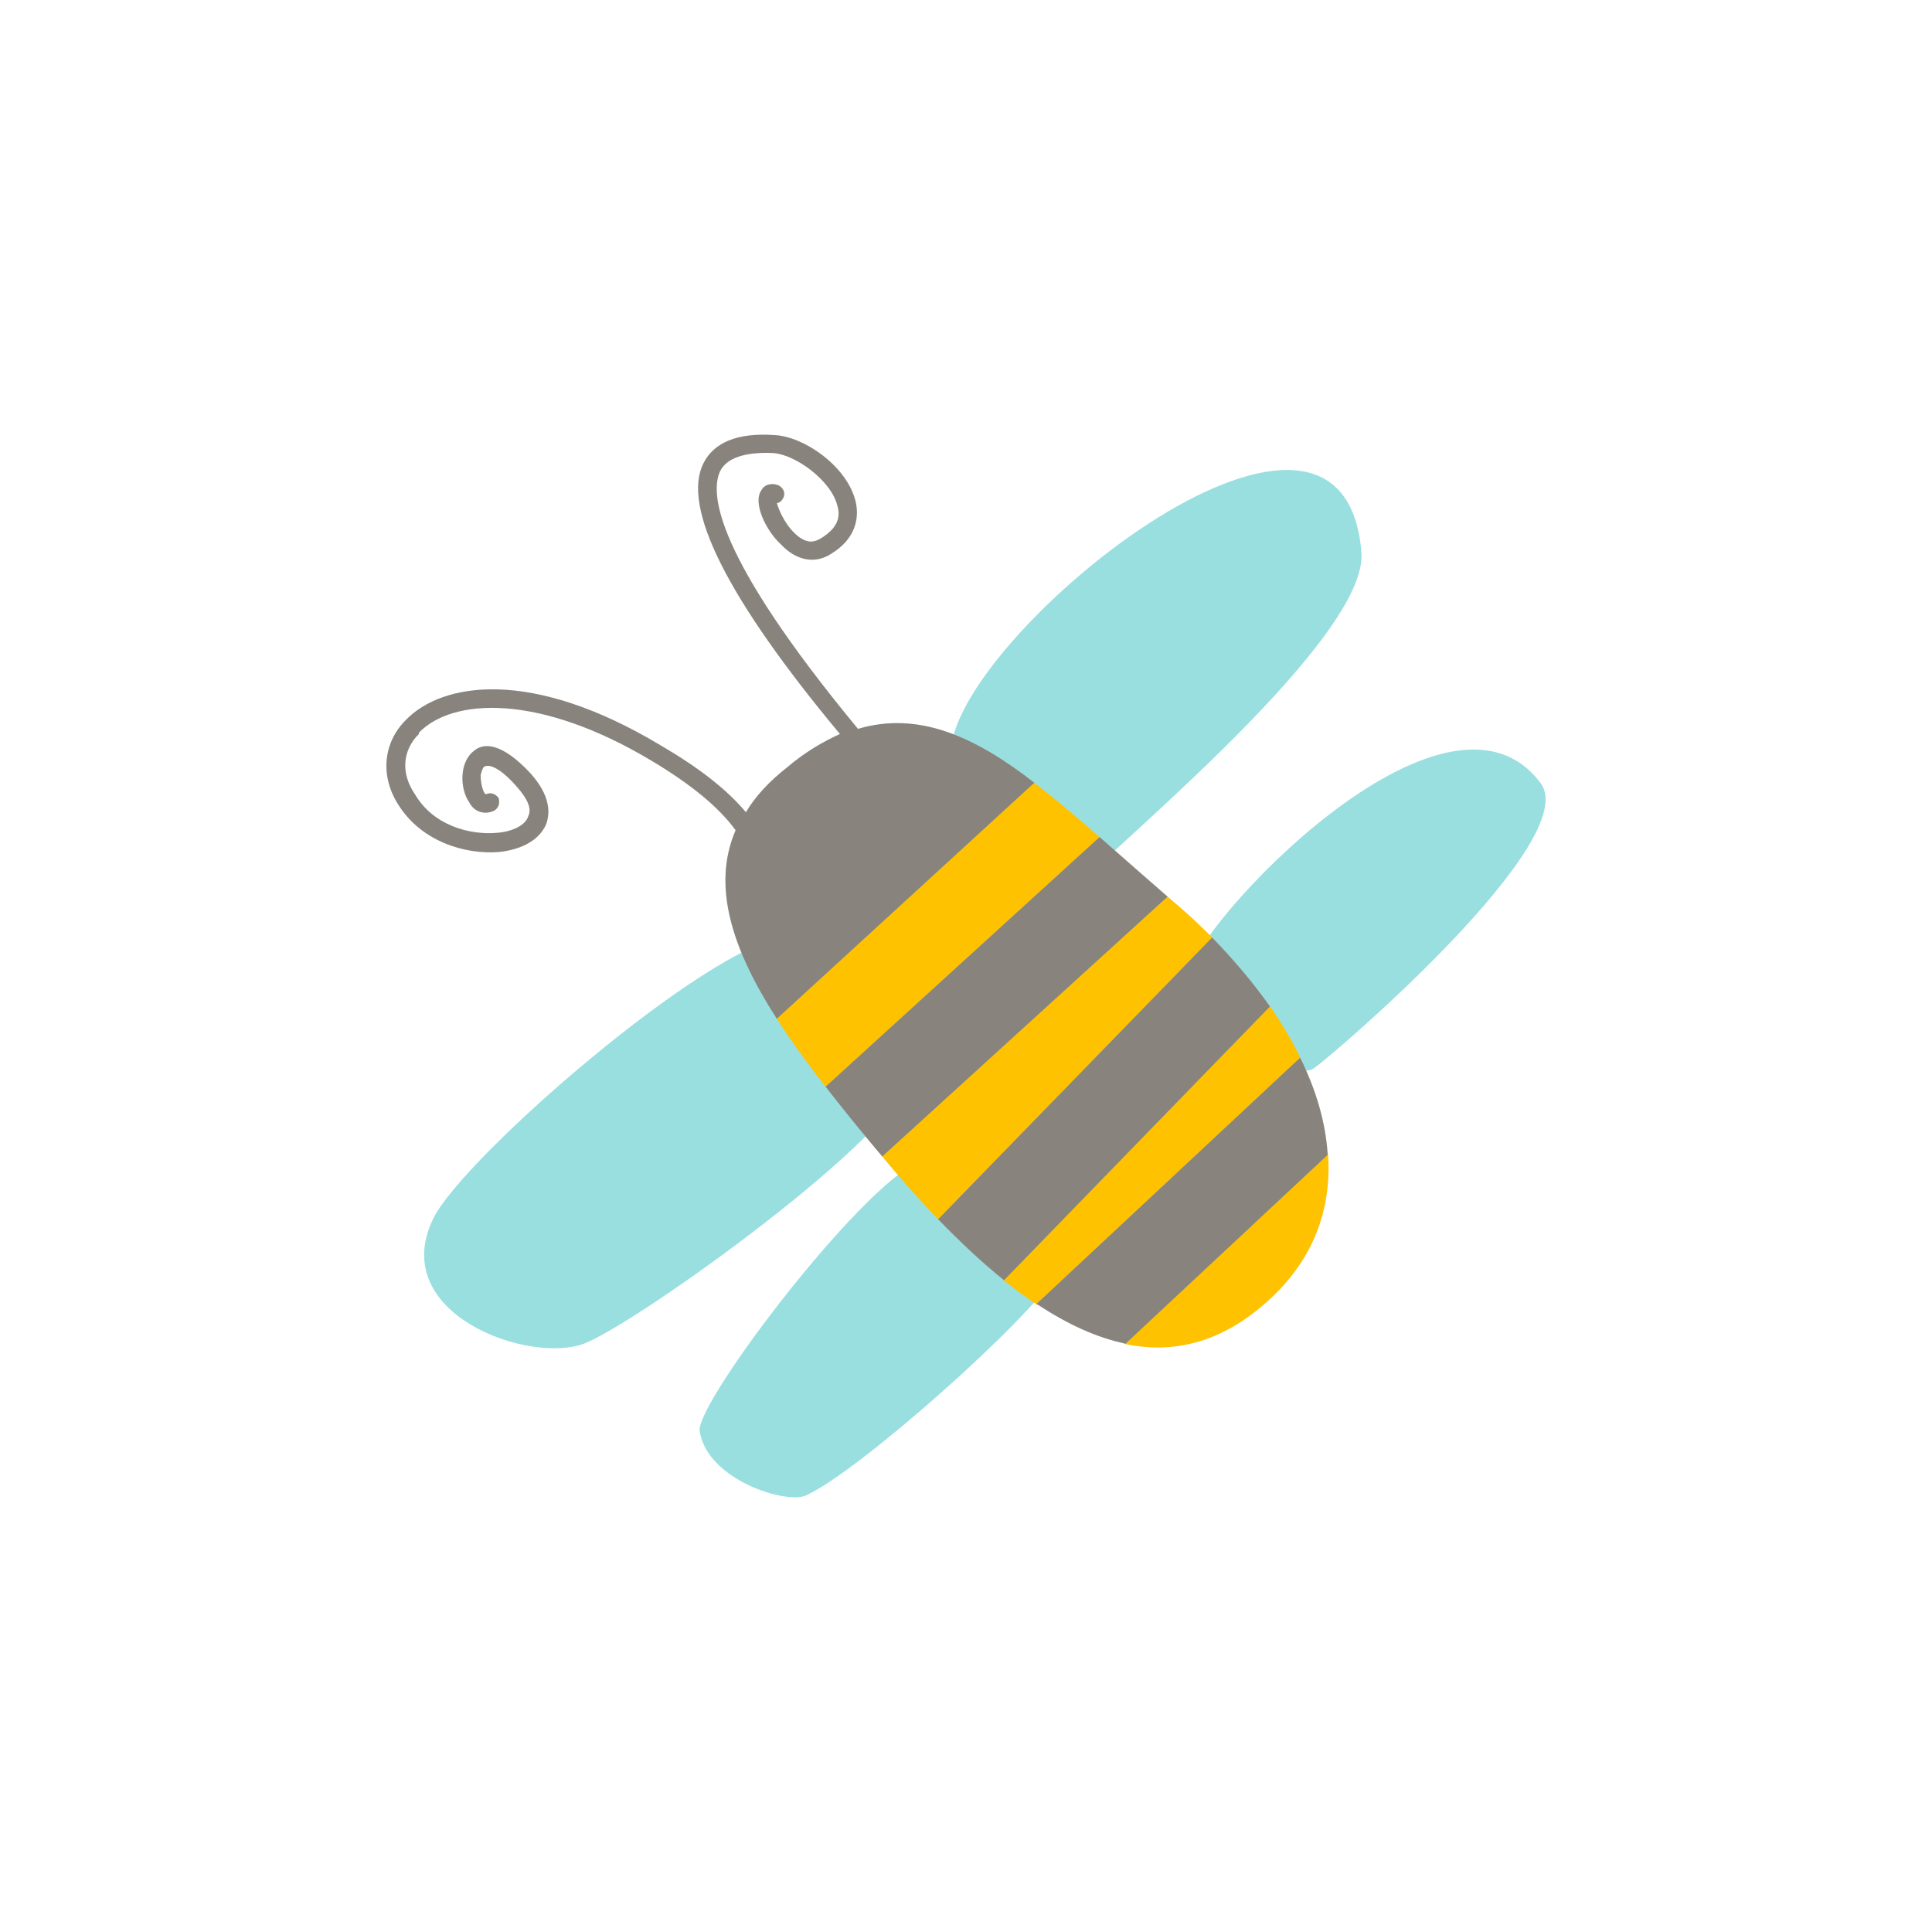 <svg data-bbox="40.001 44.999 119.999 110.001" viewBox="0 0 200 200" height="200" width="200" xmlns="http://www.w3.org/2000/svg" data-type="color">
    <g>
        <path d="M98.428 78.022l11.573 14.694c.495-.09 1.028-.414 1.536-.972 3.932-4.306 30.151-25.77 29.395-34.59-1.991-23.968-42.595 9.131-42.504 20.868z" fill="#99DFE0" data-color="1"/>
        <path d="M122.903 101.16l11.585 9.572c.625.155 1.158.13 1.549-.155 2.655-1.932 27.807-23.644 23.459-29.493-9.828-13.191-36.021 14.862-36.593 20.076z" fill="#99DFE0" data-color="1"/>
        <path d="M95.759 120.096c-5.298.882-23.783 25.019-23.328 28.067.808 5.084 8.995 7.561 10.988 6.652 5.389-2.399 23.159-18.209 26.061-23.046l-13.721-11.673z" fill="#99DFE0" data-color="1"/>
        <path d="M81.48 96.932c-8.176.818-33.77 23.086-36.672 29.299-4.674 9.844 10.088 15.07 15.738 12.827 5.624-2.243 32.884-21.763 33.834-27.975l-12.9-14.151z" fill="#99DFE0" data-color="1"/>
        <path d="M121.418 93.287a65.617 65.617 0 0 1 4.064 3.76c1.151 1.16-1.388 6.739-.387 7.932 1.001 1.192 5.54-2.002 6.382-.789a40.647 40.647 0 0 1 3.13 5.289c.768 1.569-5.383 8.322-4.912 9.875.552 1.819 7.67-1.566 7.788.196.367 5.445-1.403 10.524-5.729 14.658-4.765 4.542-9.843 6.036-15.239 4.934-1.675-.342 1.272-6.354-.464-7.183-1.354-.646-7.38 3.982-8.771 3.055a46.577 46.577 0 0 1-3.352-2.469c-1.102-.886 2.112-6.054.988-7.096-1.148-1.064-6.636 1.995-7.807.775a117.89 117.89 0 0 1-5.319-5.957l-.457-.545c-1.069-1.276 2.895-7.029 1.873-8.283-.938-1.151-6.867 2.193-7.746 1.062-1.86-2.392-3.569-4.739-5.039-7.033 0 0 .784-10.61 10.014-18.038 9.414-7.577 16.634-6.386 16.634-6.386 2.174 1.657 4.41 3.562 6.755 5.61.957.836-2.848 6.409-1.852 7.286 1.333 1.174 7.484-2.336 8.899-1.118.182.153.364.309.547.465z" fill="#FFC200" data-color="2"/>
        <path d="M116.524 139.096l20.919-19.544c-.196-3.268-1.172-6.667-2.851-10.066l-27.285 25.486c3.176 2.115 6.248 3.514 9.217 4.124z" fill="#E3DCD0" data-color="3"/>
        <path d="M85.463 112.496a220.22 220.22 0 0 0 5.871 7.223l29.538-26.898a1744.128 1744.128 0 0 1-7.042-6.174l-28.367 25.849z" fill="#E3DCD0" data-color="3"/>
        <path d="M125.48 97.049l-28.366 29.169c2.343 2.425 4.608 4.526 6.821 6.316l27.534-28.339c-1.693-2.412-3.711-4.798-5.989-7.146z" fill="#E3DCD0" data-color="3"/>
        <path d="M107.077 81.031l-26.661 24.437c-4.532-7.039-6.799-13.68-4.266-19.523-1.733-2.391-4.665-4.782-8.664-7.172-11.731-7.038-20.662-6.508-24.128-2.921v.133c-1.733 1.726-1.866 4.117-.4 6.242 1.866 3.187 5.599 4.25 8.532 3.984 1.6-.133 2.932-.797 3.199-1.727.4-.797-.133-1.859-1.199-3.054-1.733-1.992-2.8-2.258-3.2-2.125-.266 0-.399.398-.533.929 0 .93.267 1.86.533 1.992.534-.266 1.067 0 1.334.399.133.531 0 1.062-.534 1.328-.932.398-1.999.133-2.533-.93-.932-1.328-1.066-4.117.534-5.313.933-.797 2.799-.929 5.865 2.391 1.999 2.258 1.999 3.984 1.6 5.179-.666 1.594-2.399 2.656-4.932 2.922-3.466.265-7.999-1.063-10.398-4.914-1.866-2.922-1.6-6.375.8-8.766 3.733-3.851 12.931-5.445 26.395 2.656 3.866 2.258 6.798 4.516 8.798 6.906.933-1.594 2.399-3.187 4.266-4.649 1.866-1.594 3.732-2.656 5.465-3.452C75.219 61.904 70.554 52.476 72.82 47.96c1.067-2.125 3.466-3.187 7.332-2.921 3.066.133 7.465 3.187 8.397 6.773.534 2.125-.266 4.117-2.399 5.445-1.733 1.196-3.732.797-5.332-.93-1.467-1.328-2.933-4.25-2-5.578.267-.531.933-.797 1.733-.531.533.265.8.797.533 1.328-.133.266-.399.531-.666.531.267.93 1.067 2.656 2.399 3.586.8.531 1.467.531 2.267 0 1.466-.93 1.999-1.992 1.6-3.32-.667-2.656-4.399-5.313-6.665-5.445-2.933-.133-4.8.531-5.466 1.859-1.066 2.258-.666 8.633 14.264 26.695 6.263-1.858 12.129.798 18.26 5.579z" fill="#E3DCD0" data-color="3"/>
        <g opacity=".4">
            <path d="M116.524 139.096l20.919-19.544c-.196-3.268-1.172-6.667-2.851-10.066l-27.285 25.486c3.176 2.115 6.248 3.514 9.217 4.124z"/>
            <path d="M85.463 112.496a220.22 220.22 0 0 0 5.871 7.223l29.538-26.898a1744.128 1744.128 0 0 1-7.042-6.174l-28.367 25.849z"/>
            <path d="M125.48 97.049l-28.366 29.169c2.343 2.425 4.608 4.526 6.821 6.316l27.534-28.339c-1.693-2.412-3.711-4.798-5.989-7.146z"/>
            <path d="M107.077 81.031l-26.661 24.437c-4.532-7.039-6.799-13.68-4.266-19.523-1.733-2.391-4.665-4.782-8.664-7.172-11.731-7.038-20.662-6.508-24.128-2.921v.133c-1.733 1.726-1.866 4.117-.4 6.242 1.866 3.187 5.599 4.25 8.532 3.984 1.6-.133 2.932-.797 3.199-1.727.4-.797-.133-1.859-1.199-3.054-1.733-1.992-2.8-2.258-3.2-2.125-.266 0-.399.398-.533.929 0 .93.267 1.86.533 1.992.534-.266 1.067 0 1.334.399.133.531 0 1.062-.534 1.328-.932.398-1.999.133-2.533-.93-.932-1.328-1.066-4.117.534-5.313.933-.797 2.799-.929 5.865 2.391 1.999 2.258 1.999 3.984 1.6 5.179-.666 1.594-2.399 2.656-4.932 2.922-3.466.265-7.999-1.063-10.398-4.914-1.866-2.922-1.6-6.375.8-8.766 3.733-3.851 12.931-5.445 26.395 2.656 3.866 2.258 6.798 4.516 8.798 6.906.933-1.594 2.399-3.187 4.266-4.649 1.866-1.594 3.732-2.656 5.465-3.452C75.219 61.904 70.554 52.476 72.82 47.96c1.067-2.125 3.466-3.187 7.332-2.921 3.066.133 7.465 3.187 8.397 6.773.534 2.125-.266 4.117-2.399 5.445-1.733 1.196-3.732.797-5.332-.93-1.467-1.328-2.933-4.25-2-5.578.267-.531.933-.797 1.733-.531.533.265.8.797.533 1.328-.133.266-.399.531-.666.531.267.93 1.067 2.656 2.399 3.586.8.531 1.467.531 2.267 0 1.466-.93 1.999-1.992 1.6-3.32-.667-2.656-4.399-5.313-6.665-5.445-2.933-.133-4.8.531-5.466 1.859-1.066 2.258-.666 8.633 14.264 26.695 6.263-1.858 12.129.798 18.26 5.579z"/>
        </g>
    </g>
</svg>
